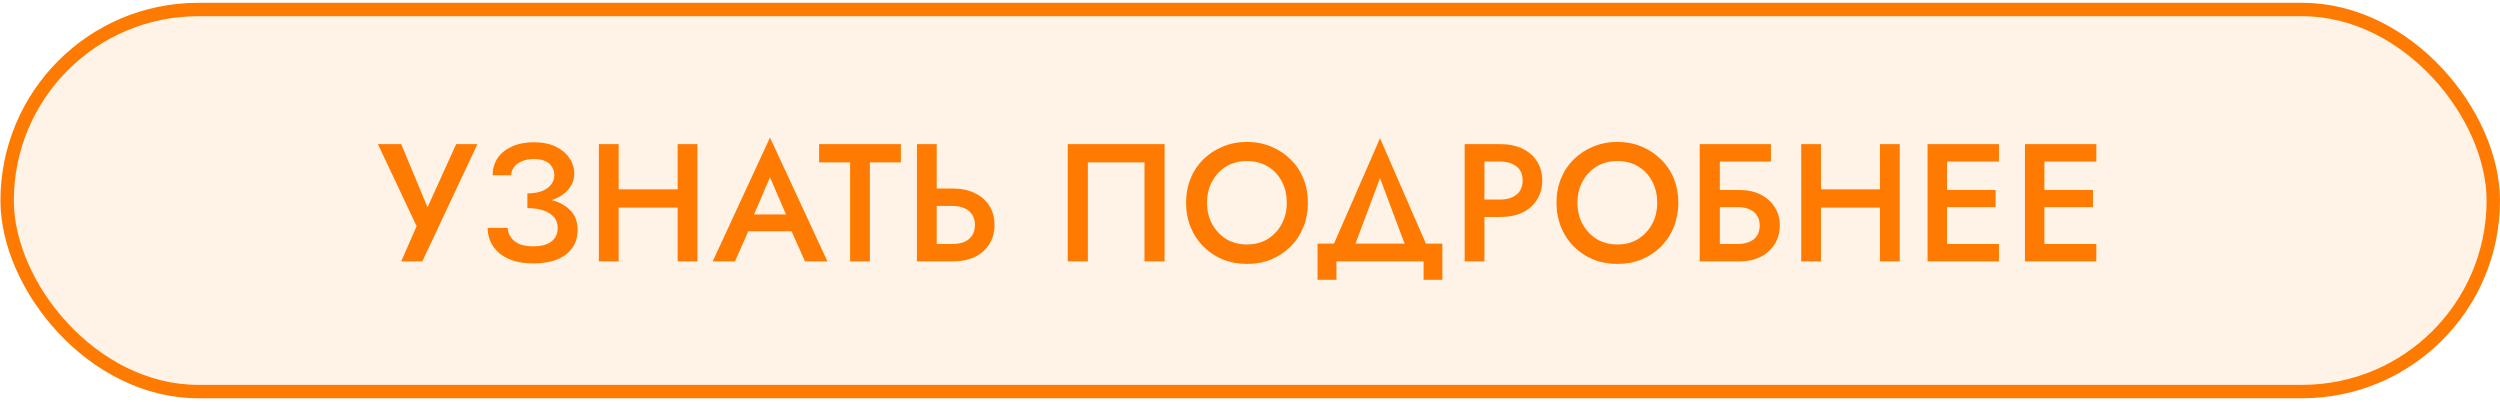 <?xml version="1.0" encoding="UTF-8"?> <svg xmlns="http://www.w3.org/2000/svg" width="373" height="60" viewBox="0 0 373 60" fill="none"> <rect x="1.066" y="1.419" width="370.932" height="57" rx="28.5" fill="#FF7A00" fill-opacity="0.09" stroke="#FF7A00" stroke-width="2"></rect> <path d="M71.234 21.5H68.059L63.009 32.65L64.534 32.725L59.859 21.5H56.384L62.159 33.75L59.859 39H63.009L71.234 21.5ZM78.682 30.425C79.699 30.425 80.632 30.325 81.482 30.125C82.332 29.908 83.074 29.6 83.707 29.2C84.341 28.8 84.824 28.325 85.157 27.775C85.507 27.225 85.682 26.617 85.682 25.95C85.682 25.083 85.441 24.3 84.957 23.6C84.491 22.883 83.807 22.308 82.907 21.875C82.007 21.442 80.916 21.225 79.632 21.225C78.382 21.225 77.291 21.442 76.357 21.875C75.441 22.292 74.732 22.867 74.232 23.6C73.749 24.333 73.507 25.183 73.507 26.15H76.282C76.282 25.683 76.424 25.267 76.707 24.9C76.991 24.533 77.382 24.25 77.882 24.05C78.399 23.833 78.982 23.725 79.632 23.725C80.316 23.725 80.882 23.825 81.332 24.025C81.799 24.225 82.141 24.517 82.357 24.9C82.591 25.267 82.707 25.683 82.707 26.15C82.707 26.65 82.549 27.108 82.232 27.525C81.932 27.925 81.482 28.25 80.882 28.5C80.282 28.733 79.549 28.85 78.682 28.85V30.425ZM79.607 39.3C81.024 39.3 82.224 39.092 83.207 38.675C84.191 38.258 84.932 37.675 85.432 36.925C85.932 36.175 86.182 35.3 86.182 34.3C86.182 33.133 85.849 32.192 85.182 31.475C84.532 30.758 83.641 30.233 82.507 29.9C81.374 29.55 80.099 29.375 78.682 29.375V31.05C79.616 31.05 80.416 31.167 81.082 31.4C81.766 31.633 82.291 31.967 82.657 32.4C83.024 32.833 83.207 33.367 83.207 34C83.207 34.867 82.899 35.542 82.282 36.025C81.666 36.508 80.757 36.75 79.557 36.75C78.757 36.75 78.082 36.642 77.532 36.425C76.982 36.192 76.557 35.867 76.257 35.45C75.957 35.033 75.782 34.55 75.732 34H72.757C72.757 34.717 72.899 35.4 73.182 36.05C73.466 36.683 73.891 37.25 74.457 37.75C75.041 38.233 75.757 38.617 76.607 38.9C77.457 39.167 78.457 39.3 79.607 39.3ZM90.529 30.975H103.029V28.25H90.529V30.975ZM101.104 21.5V39H104.054V21.5H101.104ZM89.354 21.5V39H92.304V21.5H89.354ZM110.307 34.5H119.557L119.007 32H110.882L110.307 34.5ZM114.882 26.45L117.682 32.95L117.732 33.675L120.107 39H123.457L114.882 20.525L106.332 39H109.657L112.082 33.525L112.132 32.875L114.882 26.45ZM122.21 24.225H126.835V39H129.785V24.225H134.41V21.5H122.21V24.225ZM136.808 21.5V39H139.758V21.5H136.808ZM138.558 30.725H142.083C142.766 30.725 143.358 30.833 143.858 31.05C144.358 31.25 144.75 31.567 145.033 32C145.316 32.417 145.458 32.933 145.458 33.55C145.458 34.183 145.316 34.717 145.033 35.15C144.75 35.567 144.358 35.883 143.858 36.1C143.358 36.3 142.766 36.4 142.083 36.4H138.558V39H142.083C143.366 39 144.475 38.783 145.408 38.35C146.341 37.9 147.066 37.267 147.583 36.45C148.116 35.633 148.383 34.667 148.383 33.55C148.383 32.433 148.116 31.475 147.583 30.675C147.066 29.858 146.341 29.233 145.408 28.8C144.475 28.35 143.366 28.125 142.083 28.125H138.558V30.725ZM170.756 24.225V39H173.756V21.5H159.306V39H162.306V24.225H170.756ZM180.088 30.25C180.088 29.05 180.347 27.983 180.863 27.05C181.38 26.1 182.08 25.358 182.963 24.825C183.863 24.292 184.888 24.025 186.038 24.025C187.222 24.025 188.255 24.292 189.138 24.825C190.038 25.358 190.738 26.1 191.238 27.05C191.738 27.983 191.988 29.05 191.988 30.25C191.988 31.45 191.73 32.517 191.213 33.45C190.713 34.383 190.013 35.125 189.113 35.675C188.23 36.208 187.205 36.475 186.038 36.475C184.888 36.475 183.863 36.208 182.963 35.675C182.08 35.125 181.38 34.383 180.863 33.45C180.347 32.517 180.088 31.45 180.088 30.25ZM176.963 30.25C176.963 31.55 177.188 32.758 177.638 33.875C178.088 34.992 178.722 35.958 179.538 36.775C180.355 37.592 181.313 38.233 182.413 38.7C183.53 39.15 184.738 39.375 186.038 39.375C187.372 39.375 188.588 39.15 189.688 38.7C190.788 38.233 191.747 37.592 192.563 36.775C193.38 35.958 194.013 34.992 194.463 33.875C194.913 32.758 195.138 31.55 195.138 30.25C195.138 28.933 194.913 27.725 194.463 26.625C194.013 25.525 193.372 24.575 192.538 23.775C191.722 22.958 190.763 22.325 189.663 21.875C188.563 21.408 187.355 21.175 186.038 21.175C184.755 21.175 183.555 21.408 182.438 21.875C181.338 22.325 180.372 22.958 179.538 23.775C178.722 24.575 178.088 25.525 177.638 26.625C177.188 27.725 176.963 28.933 176.963 30.25ZM205.9 26.575L210.275 38.25H213.575L205.9 20.625L198.2 38.25H201.525L205.9 26.575ZM212.4 39V41.75H215.2V36.35H196.575V41.75H199.4V39H212.4ZM218.527 21.5V39H221.477V21.5H218.527ZM220.277 24.1H223.802C224.818 24.1 225.635 24.342 226.252 24.825C226.868 25.292 227.177 25.992 227.177 26.925C227.177 27.858 226.868 28.567 226.252 29.05C225.635 29.533 224.818 29.775 223.802 29.775H220.277V32.375H223.802C225.085 32.375 226.193 32.158 227.127 31.725C228.06 31.275 228.785 30.642 229.302 29.825C229.835 29.008 230.102 28.042 230.102 26.925C230.102 25.808 229.835 24.85 229.302 24.05C228.785 23.233 228.06 22.608 227.127 22.175C226.193 21.725 225.085 21.5 223.802 21.5H220.277V24.1ZM235.355 30.25C235.355 29.05 235.613 27.983 236.13 27.05C236.646 26.1 237.346 25.358 238.23 24.825C239.13 24.292 240.155 24.025 241.305 24.025C242.488 24.025 243.521 24.292 244.405 24.825C245.305 25.358 246.005 26.1 246.505 27.05C247.005 27.983 247.255 29.05 247.255 30.25C247.255 31.45 246.996 32.517 246.48 33.45C245.98 34.383 245.28 35.125 244.38 35.675C243.496 36.208 242.471 36.475 241.305 36.475C240.155 36.475 239.13 36.208 238.23 35.675C237.346 35.125 236.646 34.383 236.13 33.45C235.613 32.517 235.355 31.45 235.355 30.25ZM232.23 30.25C232.23 31.55 232.455 32.758 232.905 33.875C233.355 34.992 233.988 35.958 234.805 36.775C235.621 37.592 236.58 38.233 237.68 38.7C238.796 39.15 240.005 39.375 241.305 39.375C242.638 39.375 243.855 39.15 244.955 38.7C246.055 38.233 247.013 37.592 247.83 36.775C248.646 35.958 249.28 34.992 249.73 33.875C250.18 32.758 250.405 31.55 250.405 30.25C250.405 28.933 250.18 27.725 249.73 26.625C249.28 25.525 248.638 24.575 247.805 23.775C246.988 22.958 246.03 22.325 244.93 21.875C243.83 21.408 242.621 21.175 241.305 21.175C240.021 21.175 238.821 21.408 237.705 21.875C236.605 22.325 235.638 22.958 234.805 23.775C233.988 24.575 233.355 25.525 232.905 26.625C232.455 27.725 232.23 28.933 232.23 30.25ZM254.773 30.9H259.223C259.89 30.9 260.473 31 260.973 31.2C261.473 31.4 261.856 31.708 262.123 32.125C262.406 32.525 262.548 33.033 262.548 33.65C262.548 34.267 262.406 34.783 262.123 35.2C261.856 35.6 261.473 35.9 260.973 36.1C260.473 36.3 259.89 36.4 259.223 36.4H254.773V39H259.598C260.731 39 261.74 38.783 262.623 38.35C263.523 37.9 264.231 37.275 264.748 36.475C265.281 35.658 265.548 34.717 265.548 33.65C265.548 32.567 265.281 31.633 264.748 30.85C264.231 30.05 263.523 29.433 262.623 29C261.74 28.567 260.731 28.35 259.598 28.35H254.773V30.9ZM253.598 21.5V39H256.598V24.1H264.223V21.5H253.598ZM269.915 30.975H282.415V28.25H269.915V30.975ZM280.49 21.5V39H283.44V21.5H280.49ZM268.74 21.5V39H271.69V21.5H268.74ZM289.418 39H298.243V36.4H289.418V39ZM289.418 24.1H298.243V21.5H289.418V24.1ZM289.418 30.9H297.743V28.35H289.418V30.9ZM287.593 21.5V39H290.493V21.5H287.593ZM303.95 39H312.775V36.4H303.95V39ZM303.95 24.1H312.775V21.5H303.95V24.1ZM303.95 30.9H312.275V28.35H303.95V30.9ZM302.125 21.5V39H305.025V21.5H302.125Z" fill="#FF7A00"></path> </svg> 